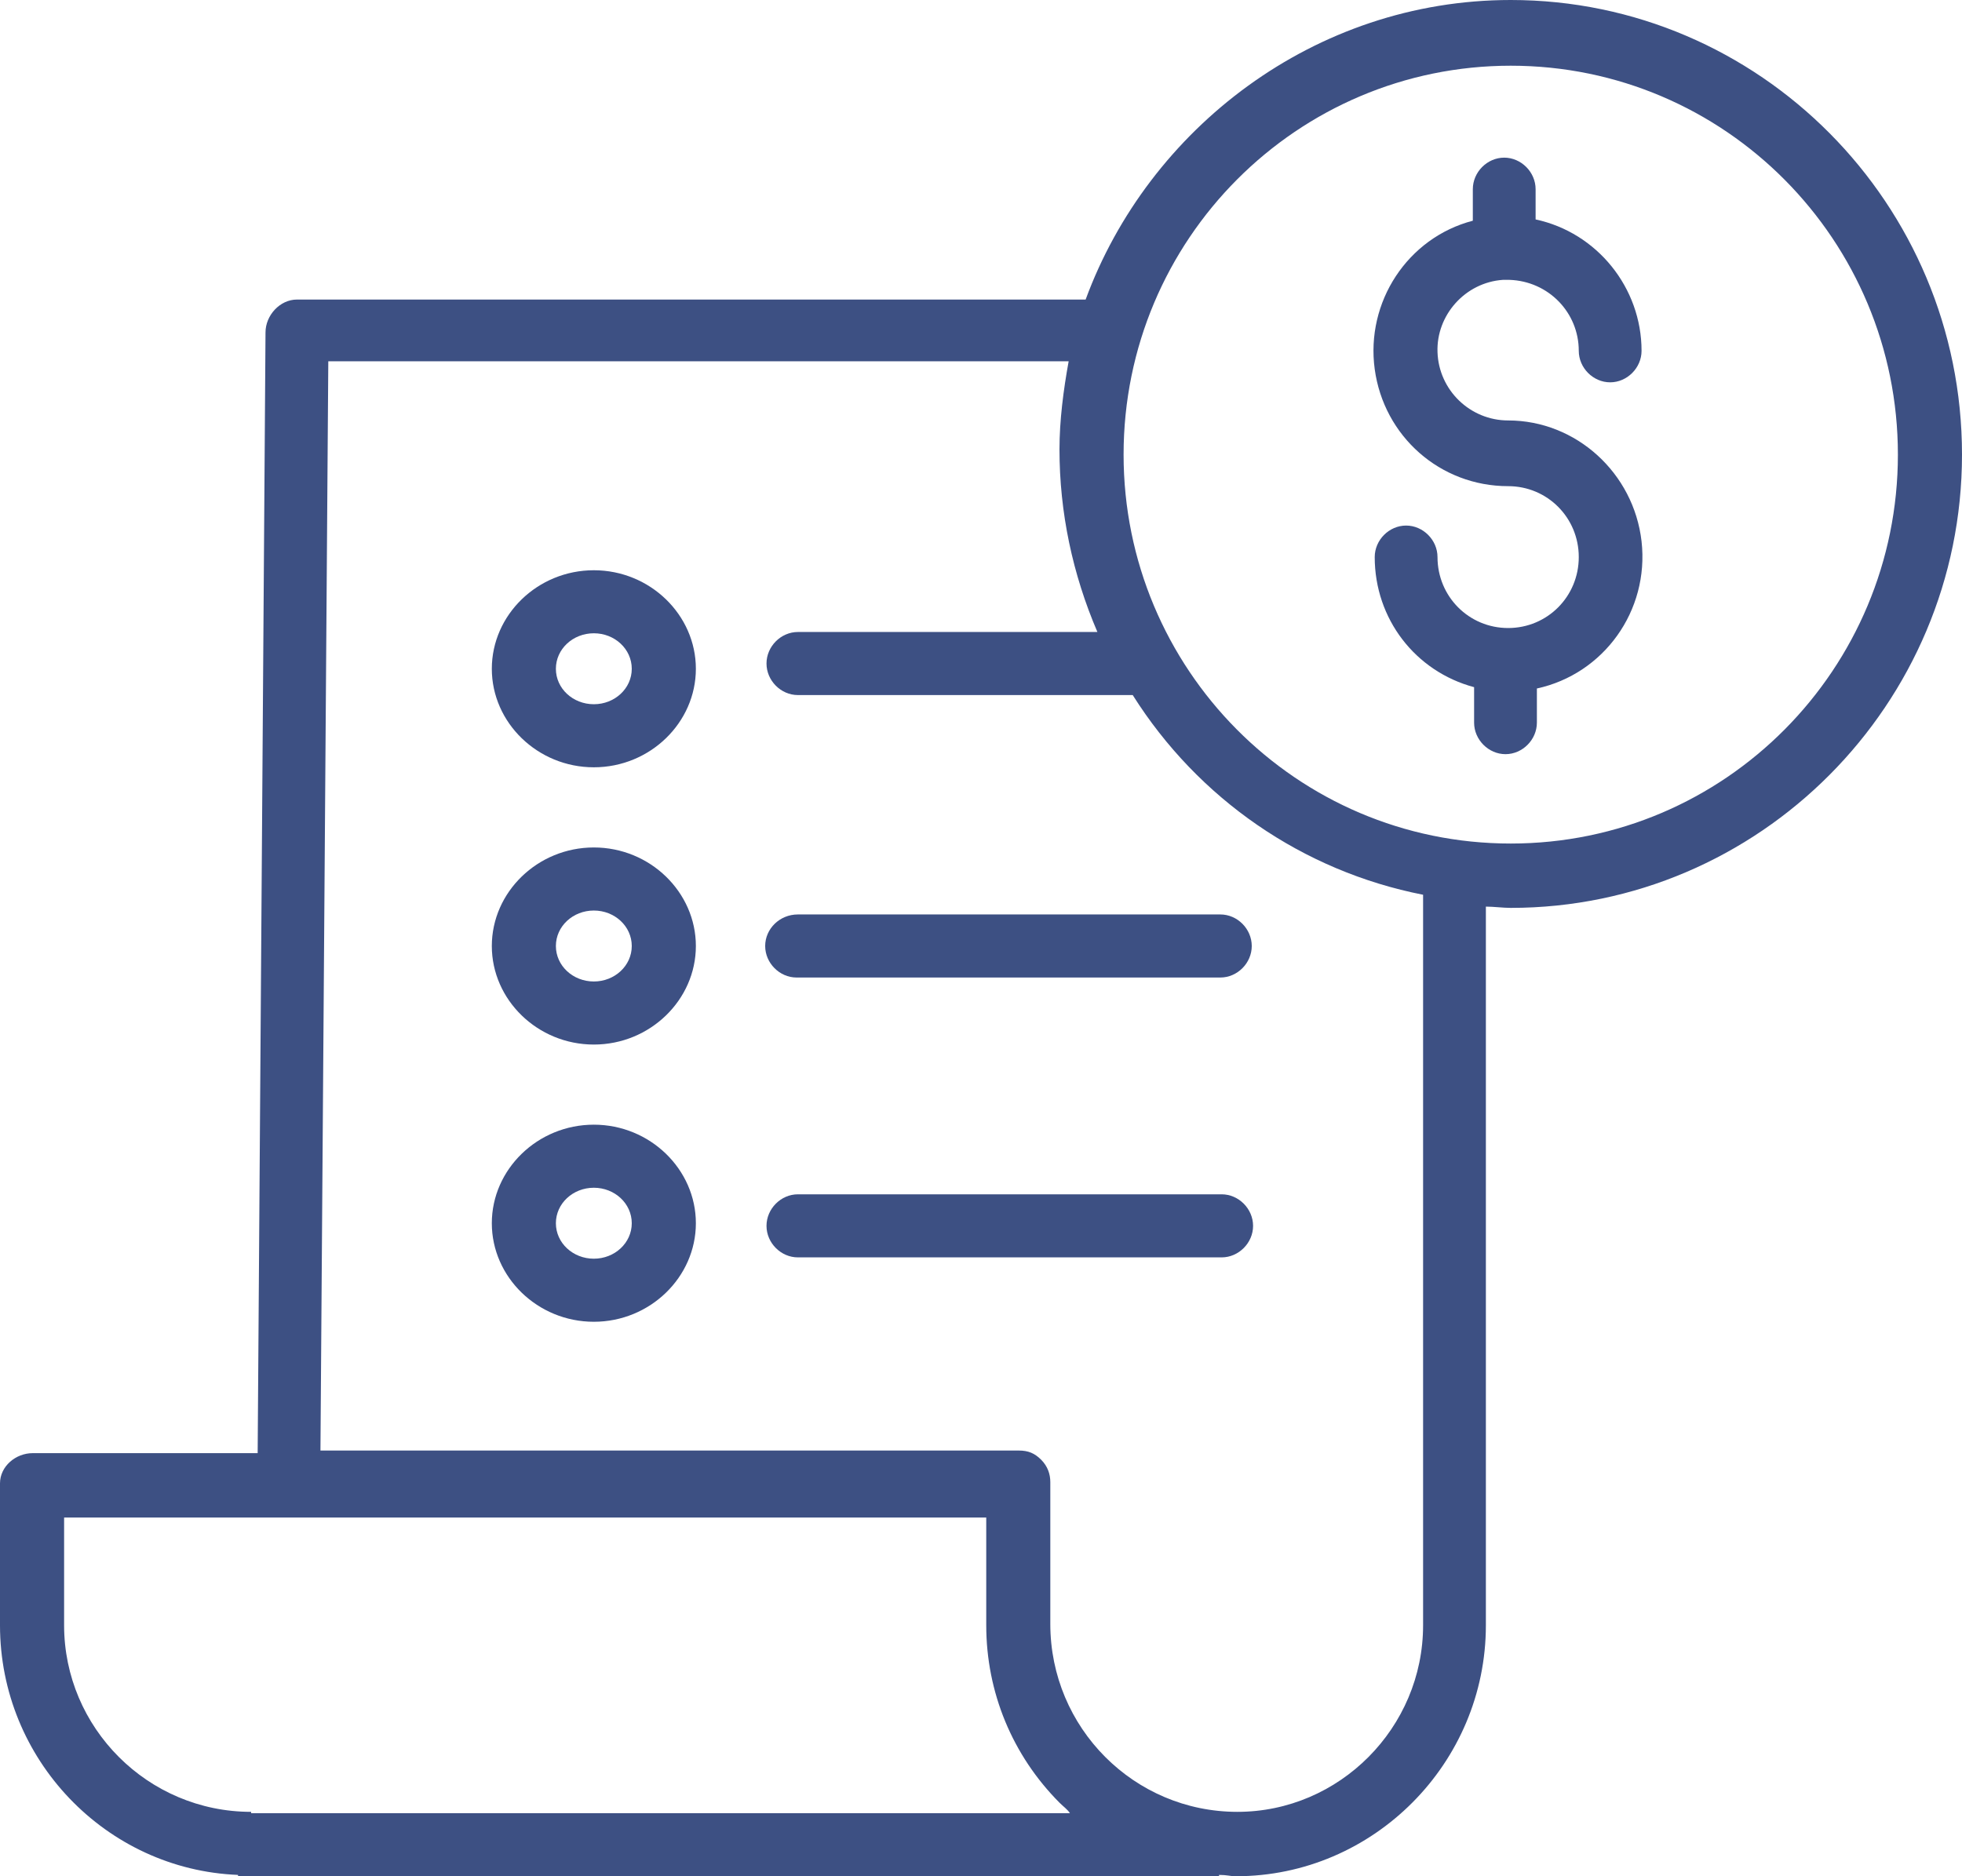<?xml version="1.0" encoding="UTF-8"?> <svg xmlns="http://www.w3.org/2000/svg" width="46" height="44" viewBox="0 0 46 44" fill="none"><g clip-path="url(#clip0_18_45)"><path d="M35.236 6.563C35.267 6.563 35.267 6.563 35.297 6.563C35.328 6.563 35.359 6.563 35.389 6.563C36.309 6.594 37.015 7.333 37.015 8.227C37.015 8.627 37.352 8.966 37.751 8.966C38.149 8.966 38.487 8.627 38.487 8.227C38.487 6.748 37.444 5.454 36.003 5.146V4.437C36.003 4.036 35.665 3.697 35.267 3.697C34.868 3.697 34.531 4.036 34.531 4.437V5.176C32.997 5.577 32.016 7.087 32.231 8.658C32.445 10.23 33.764 11.401 35.359 11.401C36.279 11.401 37.015 12.14 37.015 13.064C37.015 13.989 36.279 14.728 35.359 14.728C34.439 14.728 33.703 13.989 33.703 13.064C33.703 12.664 33.365 12.325 32.967 12.325C32.568 12.325 32.231 12.664 32.231 13.064C32.231 14.513 33.181 15.745 34.561 16.115V16.947C34.561 17.347 34.899 17.686 35.297 17.686C35.696 17.686 36.033 17.347 36.033 16.947V16.146C37.597 15.807 38.671 14.328 38.487 12.695C38.303 11.092 36.953 9.86 35.359 9.86C34.469 9.86 33.733 9.151 33.703 8.258C33.672 7.395 34.347 6.625 35.236 6.563Z" fill="#3D5083"></path><path d="M35.42 0C30.82 0 26.925 3.02 25.453 7.025H6.961C6.563 7.025 6.225 7.395 6.225 7.796L6.041 34.078H0.767C0.368 34.078 0 34.387 0 34.787V38.115C0 41.258 2.484 43.846 5.581 43.969V44H28.581V43.969C28.765 43.969 28.857 44 28.949 44H28.98C32.2 44 34.837 41.35 34.837 38.115V21.261C35.021 21.261 35.236 21.291 35.42 21.291C41.247 21.291 46 16.515 46 10.661C46 4.776 41.247 0 35.42 0ZM5.888 42.49C3.465 42.49 1.503 40.518 1.503 38.115V35.588H23.123V38.115C23.123 39.686 23.736 41.165 24.84 42.275C24.932 42.367 25.024 42.429 25.085 42.521H5.888V42.49ZM33.365 38.115C33.365 40.518 31.403 42.49 29.011 42.49C26.588 42.49 24.625 40.518 24.625 38.084V34.756C24.625 34.571 24.564 34.387 24.411 34.233C24.257 34.078 24.104 34.017 23.889 34.017H7.513L7.697 8.473H25.055C24.932 9.151 24.84 9.86 24.84 10.538C24.84 12.017 25.147 13.465 25.729 14.821H18.707C18.308 14.821 17.971 15.16 17.971 15.56C17.971 15.961 18.308 16.3 18.707 16.3H26.557C28.091 18.734 30.544 20.429 33.365 20.983V38.115ZM35.42 19.782C30.391 19.782 26.343 15.684 26.343 10.661C26.343 5.608 30.421 1.541 35.42 1.541C40.449 1.541 44.497 5.639 44.497 10.661C44.497 15.684 40.449 19.782 35.42 19.782Z" fill="#3D5083"></path><path d="M13.923 19.874C12.604 19.874 11.531 20.922 11.531 22.185C11.531 23.448 12.604 24.496 13.923 24.496C15.241 24.496 16.315 23.448 16.315 22.185C16.315 20.922 15.241 19.874 13.923 19.874ZM13.923 23.017C13.432 23.017 13.033 22.647 13.033 22.185C13.033 21.723 13.432 21.353 13.923 21.353C14.413 21.353 14.812 21.723 14.812 22.185C14.812 22.647 14.413 23.017 13.923 23.017Z" fill="#3D5083"></path><path d="M17.94 22.185C17.94 22.585 18.277 22.924 18.676 22.924H28.612C29.011 22.924 29.348 22.585 29.348 22.185C29.348 21.784 29.011 21.445 28.612 21.445H18.707C18.277 21.445 17.94 21.784 17.94 22.185Z" fill="#3D5083"></path><path d="M13.923 13.373C12.604 13.373 11.531 14.42 11.531 15.684C11.531 16.947 12.604 17.994 13.923 17.994C15.241 17.994 16.315 16.947 16.315 15.684C16.315 14.42 15.241 13.373 13.923 13.373ZM13.923 16.515C13.432 16.515 13.033 16.146 13.033 15.684C13.033 15.221 13.432 14.851 13.923 14.851C14.413 14.851 14.812 15.221 14.812 15.684C14.812 16.146 14.413 16.515 13.923 16.515Z" fill="#3D5083"></path><path d="M13.923 26.375C12.604 26.375 11.531 27.423 11.531 28.686C11.531 29.95 12.604 30.997 13.923 30.997C15.241 30.997 16.315 29.95 16.315 28.686C16.315 27.423 15.241 26.375 13.923 26.375ZM13.923 29.518C13.432 29.518 13.033 29.148 13.033 28.686C13.033 28.224 13.432 27.854 13.923 27.854C14.413 27.854 14.812 28.224 14.812 28.686C14.812 29.148 14.413 29.518 13.923 29.518Z" fill="#3D5083"></path><path d="M28.643 28.008H18.707C18.308 28.008 17.971 28.347 17.971 28.748C17.971 29.148 18.308 29.487 18.707 29.487H28.643C29.041 29.487 29.379 29.148 29.379 28.748C29.379 28.347 29.041 28.008 28.643 28.008Z" fill="#3D5083"></path></g><defs><clipPath id="clip0_18_45"><rect width="46" height="44" fill="white"></rect></clipPath></defs></svg> 